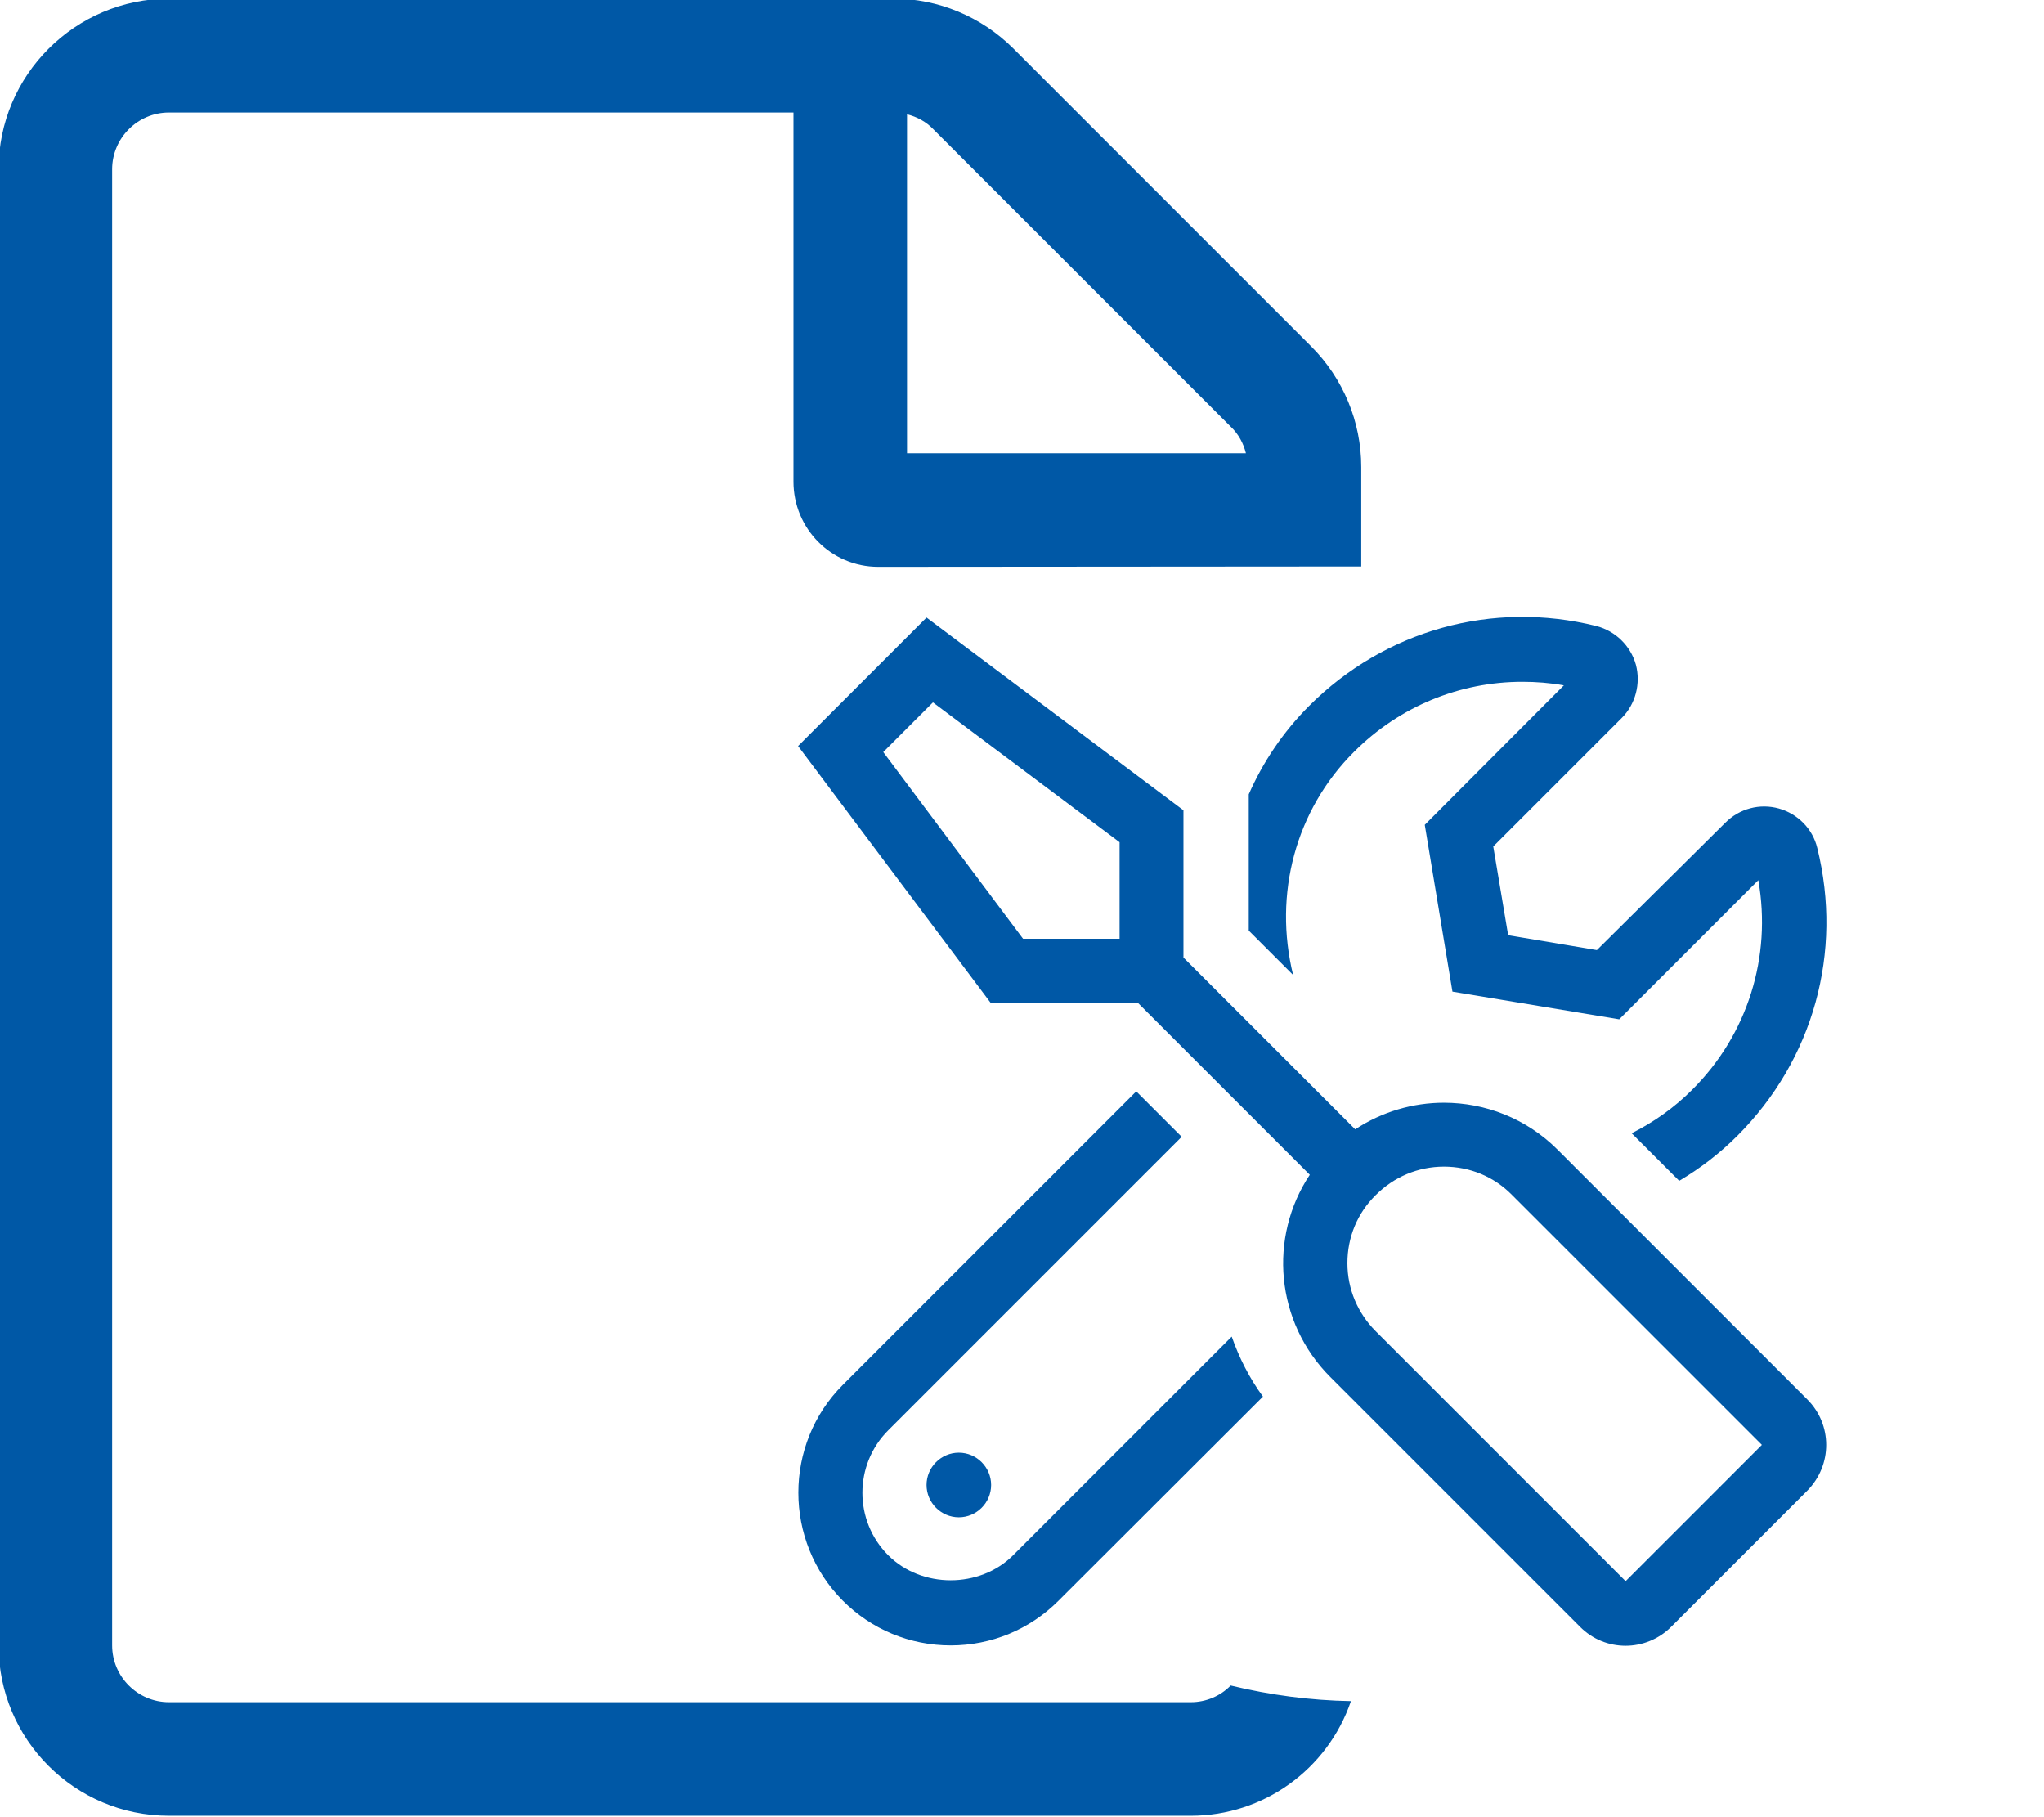 <?xml version="1.0" encoding="utf-8"?>
<!-- Generator: Adobe Illustrator 27.2.0, SVG Export Plug-In . SVG Version: 6.00 Build 0)  -->
<svg version="1.1" id="Layer_1" xmlns="http://www.w3.org/2000/svg" xmlns:xlink="http://www.w3.org/1999/xlink" x="0px" y="0px"
	 viewBox="0 0 576 512" style="enable-background:new 0 0 576 512;" xml:space="preserve">
<style type="text/css">
	.st0{fill:#0058A6;}
	.st1{display:none;fill:#0058A6;}
	.st2{display:none;}
	.st3{display:inline;fill:#0058A6;}
</style>
<path class="st0" d="M335.6,479.6h-288c-8.8,0-16-7.2-16-16V47.7c0-8.8,7.2-16,16-16h176v104c0,13.2,10.6,24,23.9,24h0.1l136-0.1
	v-28c0-12.8-5.1-25-14.1-34l-83.9-83.9c-9-9-21.2-14.1-33.9-14.1H47.6c-26.5,0.1-48,21.6-48,48.1v415.9c0,26.5,21.5,48,48,48l0,0
	h288c20.4,0,38.5-13,45.1-32.3c-11.4-0.2-22.8-1.7-33.9-4.4C343.9,477.9,339.8,479.6,335.6,479.6z M255.6,32.2
	c2.8,0.7,5.4,2.1,7.4,4.2l83.9,83.9c2.1,2,3.5,4.6,4.2,7.4h-95.5V32.2z"/>
<path id="Cantent_management" class="st1" d="M515,432.3l-99.4-252.8c-1-2.8-3.6-4.5-6.4-4.5c-1.7,0-2.8,0.6-6.5,1.9
	c-3.6,1.3-5.5,4.6-3.5,10.4c-9.3,5.5-33.3,13.6-42.6,14.9c-0.7-2.1-1.1-3.7-3.6-5.2v-3.9c0-10-8.1-18-18-18h-54.1
	c-3.4,0-6.3,1.2-9,2.8c-2.7-1.6-5.7-2.8-9-2.8h-54.1c-10,0-18,8.1-18,18v252.6c0,10,8.1,18,18,18h54.1c3.4,0,6.3-1.2,9-2.8
	c2.7,1.6,5.7,2.8,9,2.8H335c10,0,18-8.1,18-18V242l85.4,217.1c1,2.8,3.6,4.5,6.4,4.5c1.7,0,2.8-0.6,6.5-1.9
	c3.6-1.3,5.5-4.6,3.5-10.4c9.3-5.5,33.3-13.6,42.6-14.9c2.1,5.9,5.7,7.1,9.2,5.9l4.3-1.5C514.4,439.7,516.3,435.8,515,432.3
	L515,432.3z M262.8,445.6h-54.1v-36.1h54.1V445.6z M262.8,391.5h-54.1V247.2h54.1V391.5z M262.8,229.1h-54.1V193h54.1V229.1z
	 M335,445.6h-54.1v-36.1H335V445.6z M335,391.5h-54.1V247.2H335V391.5z M335,229.1h-54.1V193H335V229.1z M449.5,436.4l-87.6-219.1
	c14.2-2.7,36.1-11.5,42.6-14.9l87.6,219.1C477.9,424.1,456,432.9,449.5,436.4L449.5,436.4z"/>
<path id="Content_management" class="st1" d="M342.1,432.6c5.8-4.3,11.7-8.7,16.4-13.5l142.7-143.3c8.8-8.8,13.6-20.5,13.6-33
	s-4.8-24.1-13.6-33l0,0l-22.3-22.3c-18.2-18.2-47.7-18.2-65.9,0l-70.9,70.7 M342.1,258.2l-72.4,72c-27.1,27-42.7,64.3-42.7,102.6
	c-3.5-0.3-6.7-2.2-8.4-5.6c-10.8-21.5-41.6-27.3-59.4-12.7L146.7,377c-3-8.8-11.2-14.8-20.5-14.8s-17.5,5.9-20.5,14.8l-16.4,49.2
	c-1.3,4.1-5.2,6.9-9.5,6.9H68.6c-8,0-14.4,6.4-14.4,14.4s6.4,14.4,14.4,14.4h11.2c16.8,0,31.6-10.7,36.9-26.6l9.6-28.7l15.1,45.4
	c4.1,12.2,20.8,13.3,26.5,1.9l6.9-13.8c3.6-7.3,14.2-7.7,18.2,0.3c6.5,13,19.5,21.2,34,21.5h28.8c34-1.3,69.9-18.6,86.4-29.3
	 M338.1,398.8c-21.8,21.9-51.4,34.2-82.3,34.2l0,0c0-30.9,12.3-60.5,34.2-82.3l108.5-107.8l47.5,47.5L338.1,398.8L338.1,398.8z
	 M480.9,255.4l-19.1,19.1L414.3,227l19.1-19.1c7-7,18.2-7,25.2,0l22.3,22.3C487.8,237.2,487.8,248.5,480.9,255.4L480.9,255.4z"/>
<path id="Gevonden_worden" class="st1" d="M573.6,485.8L479.8,392c17.8-22.9,28.8-51.2,28.8-82.5c0-74.6-60.5-135-135-135
	s-135,60.5-135,135s60.5,135,135,135c31.2,0,59.5-11,82.4-28.7l93.8,93.8c3.3,3.3,8.6,3.3,11.9,0l0,0l11.9-11.9
	C576.9,494.4,576.9,489.1,573.6,485.8L573.6,485.8z M373.6,410.8c-55.9,0-101.3-45.3-101.3-101.3s45.3-101.3,101.3-101.3
	s101.3,45.3,101.3,101.3C474.8,365.5,429.5,410.8,373.6,410.8z"/>
<path id="Templates" class="st1" d="M312.7,176.5c-6.3,1.5-11.2,6.4-13,12.6c-1.7,6.3,0,13,4.6,17.6l42.2,42.2l-4.9,29.2l-29.2,4.9
	l-42.2-42.2c-4.6-4.6-11.3-6.4-17.5-4.6c-6.3,1.7-11.1,6.7-12.7,13.1c-8.5,34.2,1.3,69.7,26.3,94.6c25,25,61.2,34.5,95.6,25.5
	l127.8,127.8c19.6,19.6,51.4,19.6,71,0c9.5-9.5,14.7-22.1,14.7-35.5s-5.2-26-14.7-35.5L433.1,298.6c9.1-34.4-0.5-70.6-25.7-95.8
	C382.4,177.8,347,168,312.7,176.5L312.7,176.5z M392.5,217.8c21,21.1,28.2,51.8,18.7,80.5l-2.1,6.2l136.7,136.7
	c11,11,11,30.1,0,41.1c-11.3,11.3-29.8,11.3-41.1,0L367.8,345.5l-6.2,2c-28.7,9.5-59.5,2.4-80.4-18.5c-15-15-23.1-34.8-23.1-55.4
	c0-4.5,0.4-9.1,1.2-13.7l45.8,45.8l54.9-9.1l9.1-54.9l-45.8-45.8C348.7,191.5,374.1,199.4,392.5,217.8z M512,459.1
	c0,5.8,4.7,10.6,10.6,10.6s10.6-4.7,10.6-10.6c0-5.8-4.7-10.6-10.6-10.6S512,453.2,512,459.1z"/>
<path id="Templates_1_" class="st0" d="M509.3,394.3l-70.4-70.4c-8.8-8.8-20.4-13.2-32-13.2c-8.7,0-17.4,2.5-25,7.5l-48.4-48.4
	v-41.5L261.1,174l-36.2,36.2l54.3,72.4h41.5l48.4,48.4c-11.7,17.6-9.7,41.5,5.8,57l70.4,70.4c3.5,3.5,8.1,5.3,12.8,5.3
	c4.6,0,9.3-1.8,12.8-5.3l38.4-38.4C516.4,412.8,516.4,401.4,509.3,394.3L509.3,394.3z M315.5,263.4v1.1h-27.2l-39.4-52.6l14-14
	l52.6,39.4V263.4z M458.1,445.5l-70.4-70.4c-5.1-5.1-8-11.9-8-19.2s2.8-14.1,8-19.2c5.1-5.1,11.9-8,19.2-8s14.1,2.8,19.2,8
	l70.4,70.4L458.1,445.5z M261.1,418.4c0,5,4.1,9.1,9.1,9.1s9.1-4.1,9.1-9.1s-4.1-9.1-9.1-9.1S261.1,413.4,261.1,418.4z M381.6,211.8
	c12.8-12.8,29.8-19.7,47.4-19.7c3.9,0,7.8,0.3,11.7,1l-39.2,39.3l7.8,47l47,7.8l39.2-39.2c3.8,21.6-3,43.5-18.7,59.1
	c-5,5-10.8,9.1-17,12.2l13.4,13.4c5.9-3.5,11.4-7.7,16.4-12.7c21.4-21.4,29.8-51.7,22.5-81.1c-1.3-5.4-5.5-9.6-10.8-11.1
	c-5.4-1.5-11.1,0-15.1,4L450,267.7l-25-4.2l-4.2-25l36.2-36.2c3.9-3.9,5.4-9.7,4-15c-1.5-5.4-5.8-9.5-11.1-10.9
	c-29.3-7.3-59.6,1.1-81,22.5c-7.3,7.3-13,15.8-17,24.9v38.4l12.5,12.5C358.8,251.9,365.1,228.2,381.6,211.8L381.6,211.8z
	 M285.5,438.2c-9.4,9.4-25.8,9.4-35.2,0c-9.7-9.7-9.7-25.5,0-35.2l82.7-82.7l-12.8-12.8l-82.7,82.7c-16.7,16.7-16.7,44,0,60.8
	c8.1,8.1,18.9,12.6,30.4,12.6s22.3-4.5,30.4-12.6l57.6-57.5c-3.8-5.2-6.7-10.9-8.8-16.9L285.5,438.2z"/>
<path id="Oplossing" class="st1" d="M403.8,226.9l14,31.3l-53.9,53.9c-3.7,3.7-3.7,9.6,0,13.2c1.8,1.8,4.2,2.7,6.6,2.7
	s4.8-0.9,6.6-2.7l53.9-53.9l31.3,14c4.3,1.4,9.1,0.3,12.3-2.9l37.2-37.2c6.3-6.3,3.8-17.1-4.7-19.9l-32.5-10.8l-10.8-32.5
	c-1.7-5.3-6.5-8.2-11.4-8.2c-3,0-6.1,1.1-8.5,3.5l-37.2,37.2C403.5,217.9,402.4,222.6,403.8,226.9z M449.5,198.3l7.4,22.3l3,8.9
	l8.9,3l22.3,7.4L464.8,266l-28.7-12.8l-12.8-28.7C423.3,224.6,449.5,198.3,449.5,198.3z M508.6,275l-15.3,15.3
	c2.1,9.2,3.4,18.7,3.4,28.5c0,69.6-56.6,126.2-126.2,126.2s-126.2-56.6-126.2-126.2s56.6-126.2,126.2-126.2c9.8,0,19.3,1.2,28.5,3.4
	l15.3-15.3c-14.2-4.5-28.9-6.8-43.8-6.8c-80,0-144.9,64.9-144.9,144.9s64.9,144.9,144.9,144.9s144.9-64.9,144.9-144.9
	C515.4,303.5,513,288.8,508.6,275z M386.1,232.8c-0.9-2.7-1.4-5.6-1.6-8.4c-4.6-0.7-9.2-1.4-14-1.4c-53,0-95.8,42.9-95.8,95.8
	c0,53,42.9,95.8,95.8,95.8c53,0,95.8-42.9,95.8-95.8c0-4.9-0.7-9.6-1.4-14.2c-2.9-0.1-5.7-0.5-8.4-1.4c-1.2-0.4,0.6,0.4-12.1-5.3
	c1.9,6.7,3.2,13.6,3.2,20.9c0,42.5-34.6,77.1-77.1,77.1s-77.1-34.6-77.1-77.1s34.6-77.1,77.1-77.1c7.3,0,14.2,1.3,20.9,3.2
	C385.8,232.2,386.5,234.1,386.1,232.8L386.1,232.8z M370.5,272.1c-25.8,0-46.7,21-46.7,46.7c0,25.8,21,46.7,46.7,46.7
	s46.7-21,46.7-46.7c0-2.2-0.4-4.3-0.6-6.4l-26.3,26.3l0,0c-5.1,5.1-12.1,8.2-19.8,8.2c-15.5,0-28-12.6-28-28
	c0-7.7,3.1-14.7,8.2-19.8l0,0l26.3-26.3C374.8,272.4,372.7,272.1,370.5,272.1L370.5,272.1z"/>
<g id="Content_management_1_" class="st2">
	<path class="st3" d="M515.1,335.7c-1.4-11.9,6.1-41.5-13.8-41.4H170.5c-7.6,0-13.8,6.2-13.8,13.8c1.4,11.9-6.1,41.5,13.8,41.4
		h330.8C508.9,349.5,515.1,343.3,515.1,335.7z"/>
	<path class="st3" d="M515.1,426.8c-1.4-11.9,6.1-41.5-13.8-41.4H170.5c-7.6,0-13.8,6.2-13.8,13.8c1.4,11.9-6.1,41.5,13.8,41.4
		h330.8C508.9,440.6,515.1,434.4,515.1,426.8z"/>
	<path class="st3" d="M349.7,244.6c-1.5-11.7,6.2-41.8-13.8-41.4H170.5c-19.8-0.2-12.5,29.5-13.8,41.4c0,7.6,6.2,13.8,13.8,13.8
		h165.4C343.5,258.3,349.7,252.1,349.7,244.6z"/>
</g>
<path id="Oplossing_1_" class="st1" d="M438.1,283.1c-1.3-12.5-5.8-19.5-17.7-25.1c-0.8-0.4-0.5-0.2-1.1-0.8
	c-8.9-10.3-17.2-12.6-29.4-9.9c-1,0.2-0.5,0.2-1.5,0c-12.2-2.7-20.5-0.3-29.4,9.9c-0.6,0.7-0.3,0.5-1.1,0.8
	c-11.9,5.6-16.4,12.6-17.8,25.1c-0.1,1.3,0,0.8-0.5,1.8c-6.2,11.2-6.3,19.6,0,31c0.6,1,0.4,0.5,0.5,1.8c1.4,12.9,6.2,19.6,17.7,25.1
	c0.8,0.4,0.5,0.2,1.1,0.8c8.9,10.3,17.2,12.6,29.4,9.9c0.9-0.2,0.5-0.2,1.5,0c12.2,2.7,20.5,0.3,29.4-9.9c0.6-0.7,0.3-0.5,1.1-0.8
	c11.9-5.6,16.4-12.6,17.8-25.1c0.1-1.3,0-0.8,0.5-1.8c6.2-11.1,6.3-19.5,0-31C438.1,283.9,438.3,284.4,438.1,283.1L438.1,283.1z
	 M421,311.1c-1.1,3.7-0.5,8.3-2.6,11.3s-6.6,3.8-9.5,6.1c-2.9,2.2-5,6.4-8.5,7.6c-3.4,1.1-7.5-1-11.2-1s-7.8,2.1-11.2,1
	c-3.5-1.2-5.6-5.4-8.5-7.6c-2.9-2.3-7.4-3-9.5-6.1c-2.1-3-1.5-7.7-2.6-11.3c-1.1-3.5-4.3-6.9-4.3-10.8s3.2-7.2,4.3-10.8
	c1.1-3.7,0.5-8.3,2.6-11.3s6.6-3.8,9.5-6.1c2.9-2.2,5-6.4,8.5-7.6c3.4-1.1,7.5,1,11.2,1s7.8-2.1,11.2-1c3.5,1.2,5.6,5.4,8.5,7.6
	c2.9,2.3,7.4,3,9.5,6.1c2.1,3,1.5,7.7,2.6,11.3c1.1,3.5,4.3,6.9,4.3,10.8S422.1,307.6,421,311.1L421,311.1z M515.6,300.4
	c0-8.6-2.7-16.8-7.5-23.7c1.8-8.1,1.1-16.8-2.1-24.7c-3.3-8.1-9.1-14.7-16.3-19.2c-1.4-8.2-5.2-15.9-11.2-21.8
	c-5.9-5.9-13.5-9.8-21.8-11.2c-4.5-7.2-11.1-12.9-19.2-16.3c-10.5-4.3-19.8-3.3-24.7-2.1c-6.8-4.8-15-7.5-23.7-7.5
	s-16.8,2.7-23.7,7.5c-4.9-1.1-14.2-2.2-24.7,2.1c-8.1,3.3-14.7,9-19.1,16.3c-8.3,1.4-15.9,5.2-21.8,11.2c-6,6-9.8,13.6-11.2,21.8
	c-7.2,4.5-12.9,11.1-16.3,19.2c-3.3,8-4,16.6-2.1,24.7c-4.8,6.8-7.5,15-7.5,23.7s2.7,16.8,7.5,23.7c-1.8,8.1-1.1,16.8,2.1,24.7
	c3.3,8,9,14.6,16.2,19c1.4,8.3,5.2,16,11.2,22c7.1,7.1,16.1,9.9,26.3,9.9v44.4c0,5.4,2,10.7,6,14.3c4.9,4.3,11.6,5.7,18.3,3.4
	l38.8-16.1l39.5,16.4c1.9,0.6,3.8,0.9,5.7,0.9c3.8,0,7.5-1.2,10.6-3.4c4.7-3.4,7.5-8.9,7.5-14.7v-45.2c10,0,19.1-2.8,26.2-9.9
	c6-6,9.8-13.7,11.2-22c7.2-4.5,12.9-11,16.2-19c3.3-8,4-16.6,2.1-24.7C512.9,317.2,515.6,309,515.6,300.4L515.6,300.4z M389.1,426.1
	L344,444.9l-0.6-54.4l45.8,19l45.2-18.8l0.6,54.4L389.1,426.1z M486.9,319.8c4.3,6.3,5.5,14.5,2.4,22c-3.2,7.7-10,12.5-17.7,13.8
	c1.6,7.5,0,15.6-5.8,21.4c-4.2,4.2-9.5,6.2-15,6.5c-1.3-2.9-3.2-5.6-5.9-7.5c-4.7-3.4-10.7-4.3-16.3-2.5L389.1,390l-39.5-16.4
	c-5.6-1.9-11.6-0.9-16.3,2.5c-2.7,1.9-4.6,4.6-5.9,7.5c-5.5-0.3-10.8-2.4-15-6.5c-5.8-5.8-7.5-13.9-5.8-21.4
	c-7.6-1.3-14.5-6.1-17.7-13.8c-3.1-7.6-2-15.8,2.4-22c-6.4-4.2-10.6-11.3-10.6-19.5s4.2-15.3,10.6-19.5c-4.3-6.3-5.5-14.5-2.4-22
	c3.2-7.7,10-12.7,17.6-13.9c-1.6-7.5,0.1-15.4,5.9-21.2c8.4-8.4,19-6.3,21.2-5.9c1.3-7.6,6.3-14.5,13.9-17.6c8-3.3,16.1-1.7,22,2.4
	c4.1-6.4,11.3-10.6,19.5-10.6s15.3,4.2,19.5,10.6c5.9-4.1,14.1-5.6,22-2.3c7.7,3.2,12.6,10,13.9,17.6c2.3-0.5,12.9-2.5,21.2,5.9
	c5.8,5.8,7.5,13.8,5.9,21.2c7.6,1.3,14.5,6.3,17.6,13.9s2,15.8-2.4,22c6.4,4.1,10.6,11.3,10.6,19.5
	C497.5,308.6,493.3,315.7,486.9,319.8z"/>
<path id="Oplssing" class="st1" d="M364.3,192c3.9,0,7,3.3,6.8,7.2l-8.3,149.4c-0.2,3.6-3.2,6.4-6.8,6.4h-32.4
	c-3.6,0-6.6-2.8-6.8-6.4l-8.3-149.4c-0.2-3.9,2.9-7.2,6.8-7.2L364.3,192 M339.8,373.1c20,0,36.2,16.2,36.2,36.2
	s-16.2,36.2-36.2,36.2s-36.2-16.2-36.2-36.2S319.8,373.1,339.8,373.1 M364.3,173.9h-49c-14.3,0-25.7,12-24.9,26.3l8.3,149.4
	c0.4,6.6,3.3,12.6,7.8,16.8c-12.8,9.9-21.1,25.5-21.1,43c0,30,24.4,54.3,54.3,54.3c30,0,54.3-24.4,54.3-54.3c0-17.4-8.3-33-21.1-43
	c4.5-4.2,7.5-10.2,7.8-16.8l8.3-149.4C390,185.9,378.6,173.9,364.3,173.9z"/>
<path id="Gevonden_worden_1_" class="st1" d="M515.2,414.5c-2.2-83.9-39.5-117.8-41.1-178.5c-0.3-11.4-9.2-20.7-20.6-20.7h-0.1
	v-20.7c0-11.4-9.3-20.7-20.7-20.7h-41.4c-11.4,0-20.7,9.3-20.7,20.7v20.7h-41.4v-20.7c0-11.4-9.3-20.7-20.7-20.7H267
	c-11.4,0-20.7,9.3-20.7,20.7v20.7h-0.1c-11.4,0-20.3,9.3-20.7,20.7c-1.6,60.7-38.9,94.6-41.1,178.5l-0.2,18.1c0,17.1,13.9,31,31,31
	H298c17.1,0,31-13.9,31-31v-93.1h41.4v93.1c0,17.1,13.9,31,31,31h82.8c17.1,0,31-13.9,31-31V414.5z M391.2,194.6h41.4v20.7h-41.4
	V194.6z M267,194.6h41.4v20.7H267V194.6z M308.4,432.6c0,5.7-4.6,10.3-10.3,10.3h-82.8c-5.7,0-10.3-4.6-10.3-10.3c0,0,0.6-26.7,1-31
	h102.5v31H308.4z M308.4,380.9h-99.9c4.1-24.5,11.4-44.3,18.5-63.5c9-24.3,18.4-49.5,19.2-81.4h62.2V380.9z M329.1,318.8V236h41.4
	v82.8H329.1z M391.2,236h62.2v0.6c0.8,31.3,10.2,56.5,19.2,80.8c7.2,19.2,14.4,39,18.5,63.5h-99.9L391.2,236L391.2,236z
	 M494.7,432.6c0,5.7-4.6,10.3-10.3,10.3h-82.8c-5.7,0-10.3-4.6-10.3-10.3v-31h102.5C494.1,405.9,494.7,432.6,494.7,432.6
	L494.7,432.6z"/>
</svg>

